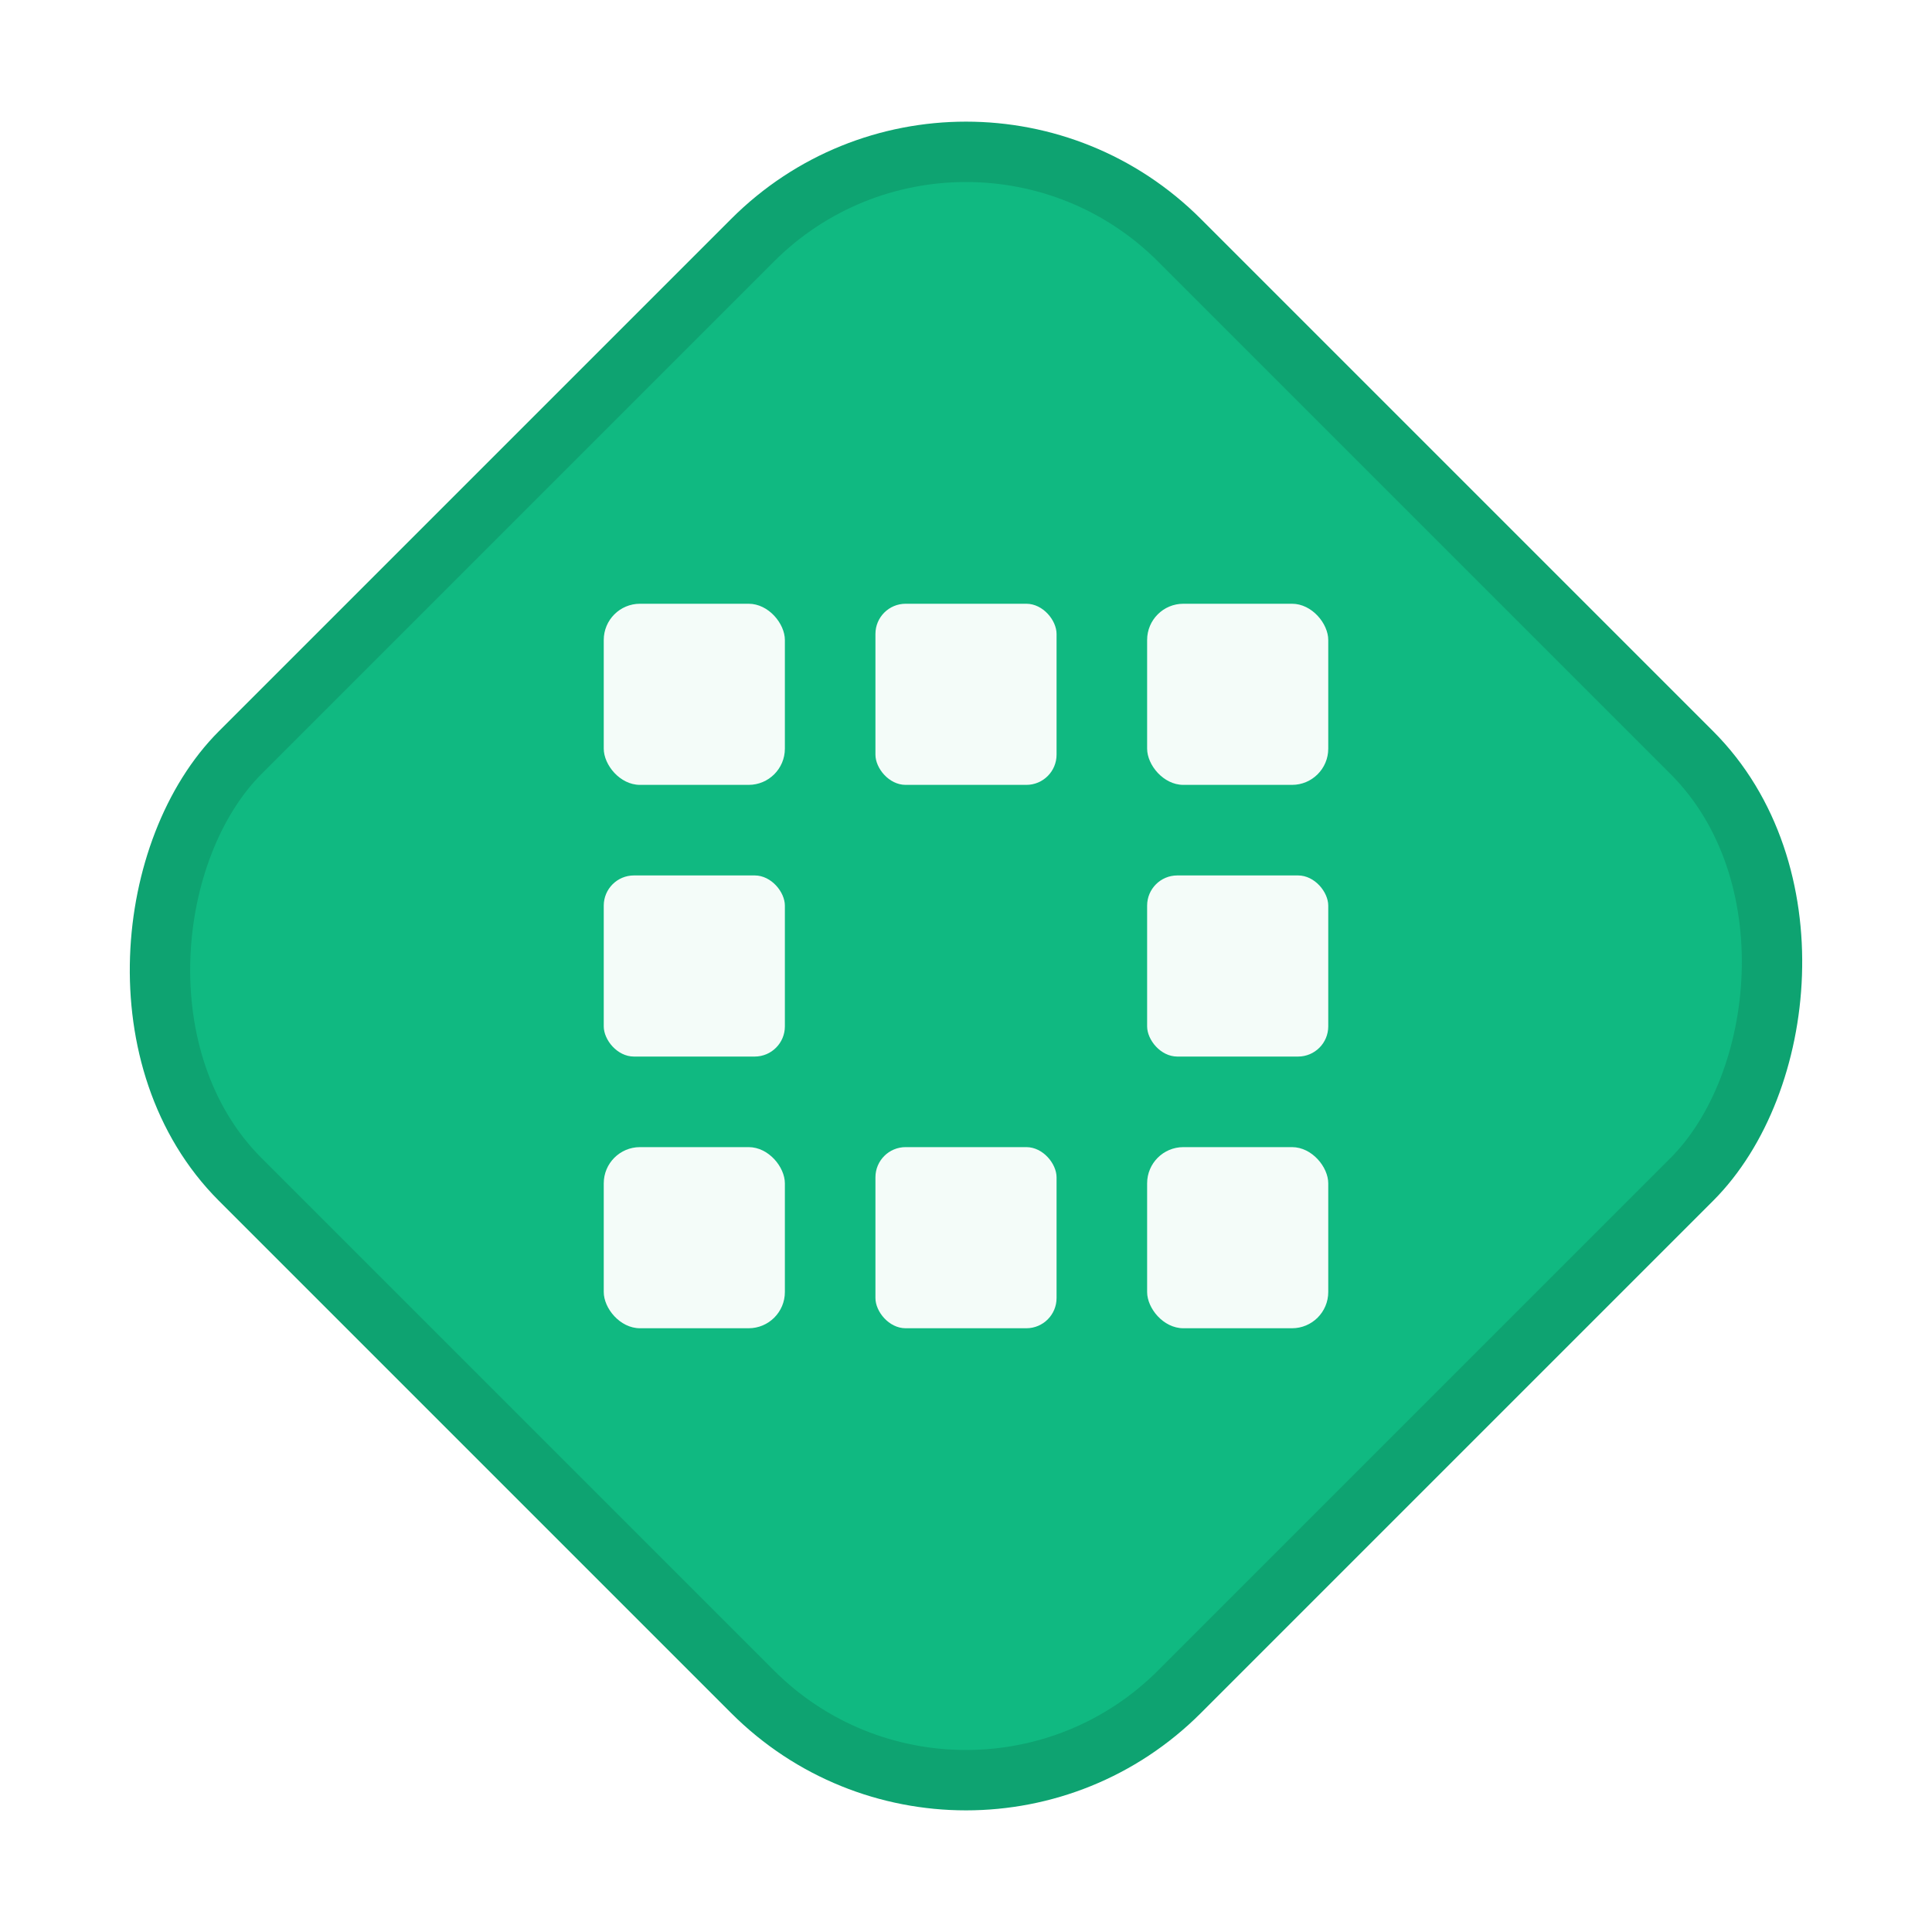 <svg xmlns="http://www.w3.org/2000/svg" viewBox="0 0 64 64">
  <!-- fundo transparente -->
  <defs>
    <filter id="s" x="-50%" y="-50%" width="200%" height="200%">
      <feDropShadow dx="0" dy="1" stdDeviation="1.5" flood-opacity="0.15" />
    </filter>
  </defs>

  <!-- losango verde (rotated square) -->
  <g transform="translate(32,32) rotate(45) translate(-32,-32)">
    <rect x="10" y="10" width="44" height="44" rx="10" fill="#10b981" filter="url(#s)" />
    <!-- contorno sutil -->
    <rect x="10" y="10" width="44" height="44" rx="10" fill="none" stroke="#0ea371" stroke-width="2" />
  </g>

  <!-- “sugestão” de QR code no centro -->
  <g fill="#ffffff" opacity="0.95">
    <!-- quatro cantos -->
    <rect x="20" y="20" width="6" height="6" rx="1.2" />
    <rect x="38" y="20" width="6" height="6" rx="1.2" />
    <rect x="20" y="38" width="6" height="6" rx="1.2" />
    <rect x="38" y="38" width="6" height="6" rx="1.2" />
    <!-- alguns blocos internos -->
    <rect x="29" y="20" width="6" height="6" rx="1" />
    <rect x="29" y="38" width="6" height="6" rx="1" />
    <rect x="20" y="29" width="6" height="6" rx="1" />
    <rect x="38" y="29" width="6" height="6" rx="1" />
  </g>
</svg>